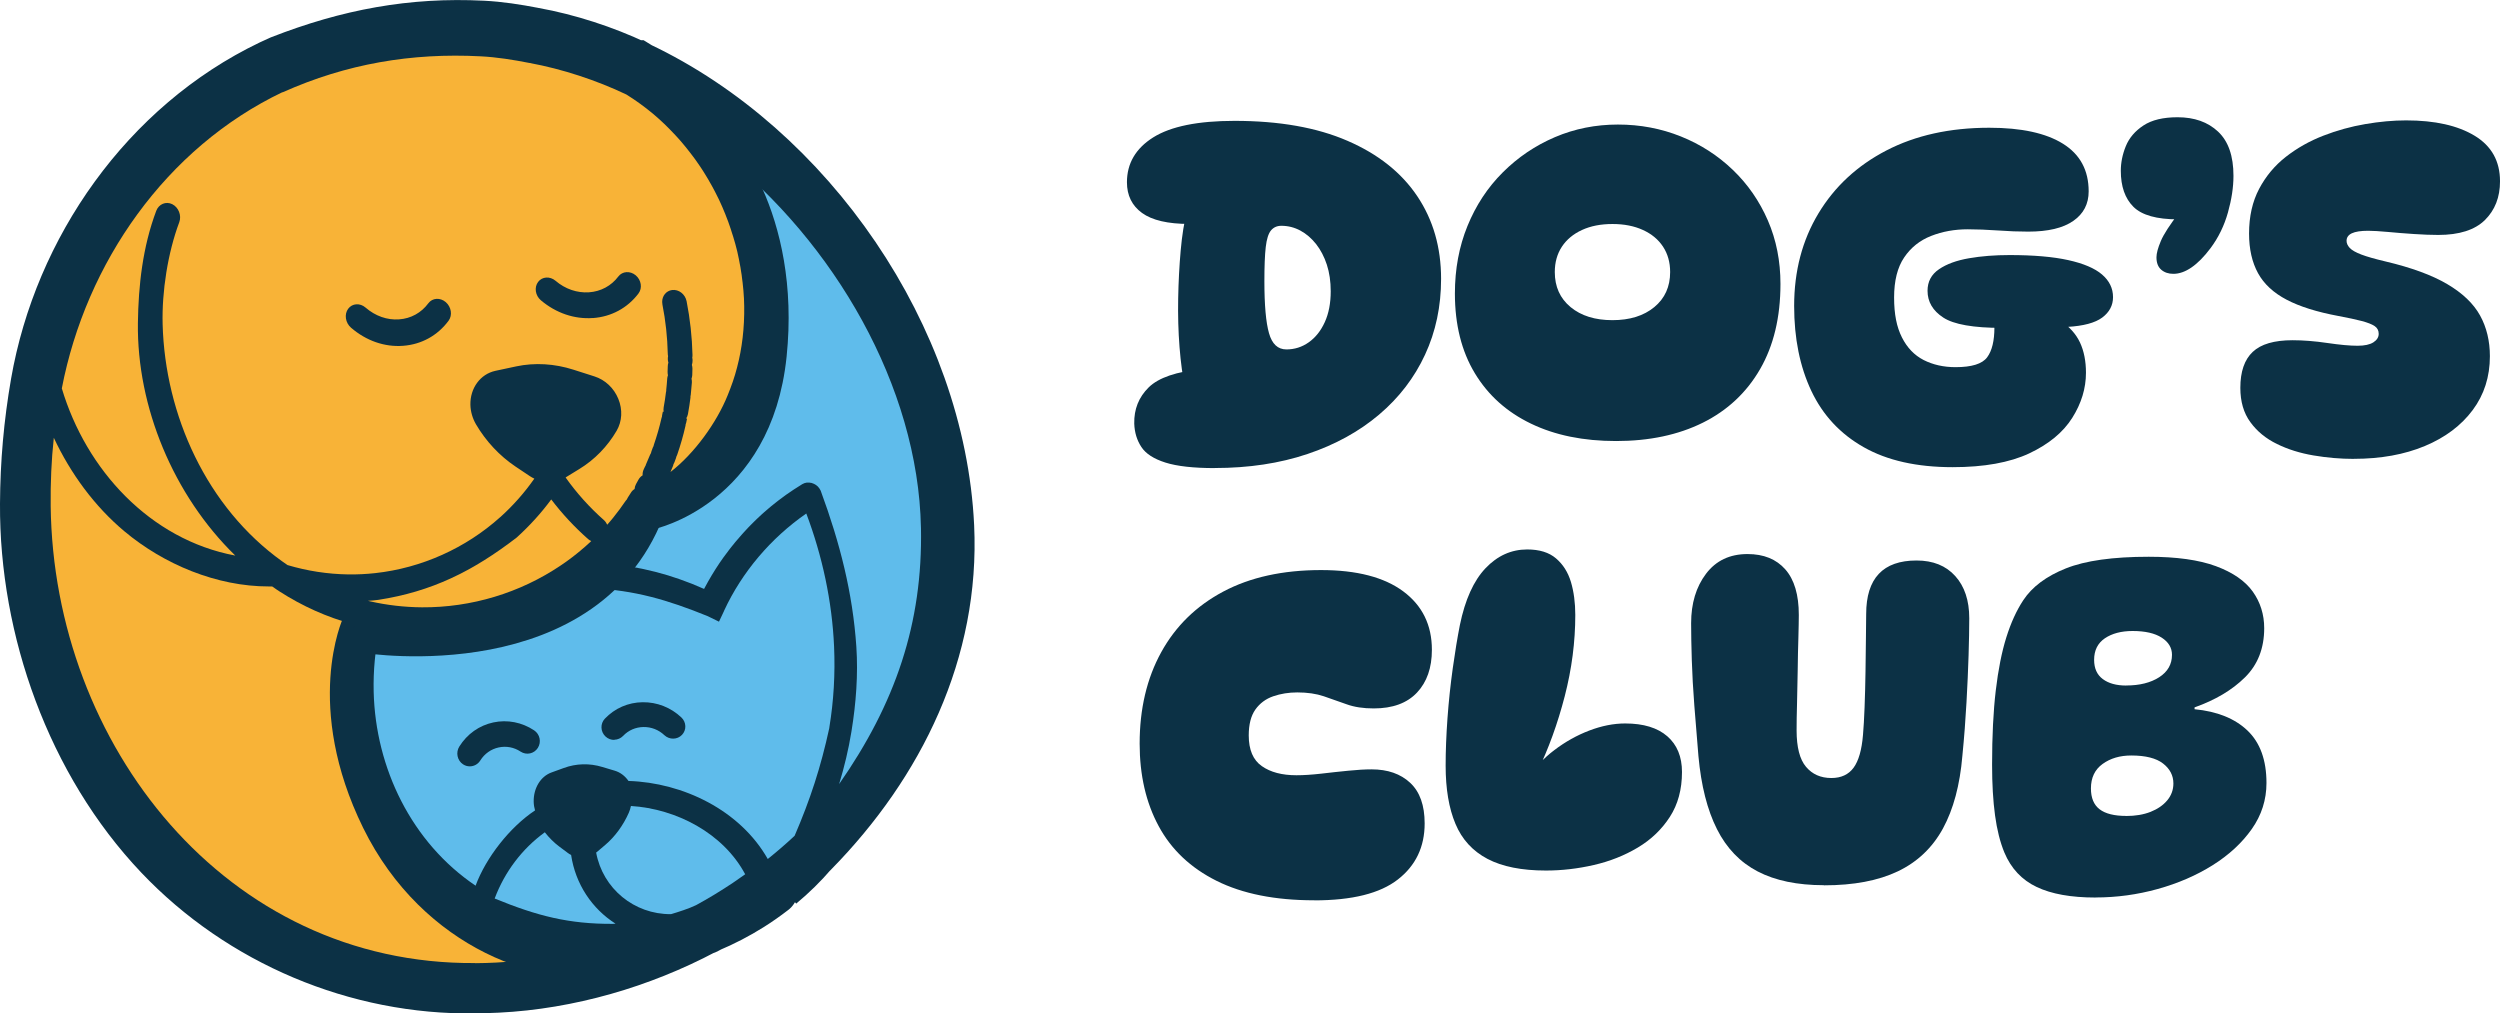 <?xml version="1.0" encoding="UTF-8"?>
<svg id="Camada_2" data-name="Camada 2" xmlns="http://www.w3.org/2000/svg" viewBox="0 0 407.45 165.16">
  <defs>
    <style>
      .cls-1 {
        fill: #5fbceb;
      }

      .cls-2 {
        stroke-width: 4.36px;
      }

      .cls-2, .cls-3, .cls-4 {
        fill: #0c3145;
      }

      .cls-2, .cls-4 {
        stroke: #0c3145;
        stroke-miterlimit: 10;
      }

      .cls-5 {
        fill: #f8b337;
      }

      .cls-4 {
        stroke-width: 8.8px;
      }
    </style>
  </defs>
  <g id="Camada_1-2" data-name="Camada 1">
    <g>
      <g>
        <path class="cls-4" d="M103.97,11.15c-.13-.08-.2-.12-.33-.2-.05,0-.08,0-.13,0-5.1-2.42-10.97-4.32-16.53-5.33-.05,0-.07-.01-.12-.02-2.69-.52-5.51-.96-8.21-1.09-11.45-.58-21.81,1.35-32.81,5.64-.65.3-.97.44-1.62.74C23.95,20.62,9.91,40.8,6.14,62.48c-1.14,6.58-1.7,12.95-1.74,19.63-.12,20.4,7.56,42.06,21.81,57.07,13.17,13.88,32.06,21.89,51.28,21.58,1.21-.02,2.43-.06,3.59-.11,11.55-.57,23.3-3.98,33.54-9.42.18-.01.62-.22.73-.34,2.37-.99,4.66-2.18,6.79-3.52,1.24-.78,2.45-1.63,3.59-2.51,0,0,.01,0,.02-.01.48-.38,1.2-.95,1.2-.96,1.89-1.57,3.65-3.29,5.24-5.15.04-.03.07-.07.11-.1.04-.03.05-.05.09-.08,13.96-14.26,22.93-32.57,21.98-52.77-1.45-30.67-22.6-61.46-50.38-74.61Z"/>
        <path class="cls-5" d="M77.47,156.96s0,0,0,0c-40.75.32-68.75-35.69-69.21-74.48-.04-3.73.11-7.47.51-11.13,2.72,5.8,6.61,11.14,11.49,15.23,6.43,5.39,15.06,9.01,23.56,9,.18,0,.36,0,.54,0,.24.17.48.34.72.5.2.13.3.2.5.33,0,0,0,0,0,0,3.73,2.4,7.71,4.17,11.87,5.31-.77,3.61-1.11,7.33-1.03,11.07.34,14.75,7.93,29.81,20.65,36.49,6.05,3.18,11.29,4.46,18.35,5.37-4.74,1.21-9.6,1.96-14.56,2.23-1.1.06-2.25.09-3.4.1Z"/>
        <path class="cls-2" d="M57.93,101.54s-6.17,13.35,3.23,32.46c9.24,18.78,28.08,25.35,39.46,22.46l-3.89-7.1-34.64-46.1-4.16-1.72Z"/>
        <path class="cls-1" d="M61.87,102.61c2.45.43,5.04.74,7.44.65,8.92-.32,16.29-2.78,24.38-7.31.96-.06,1.97-.12,2.91-.08,6.84.34,12.14,1.87,18.74,4.55.73.36,1.1.54,1.84.9.33-.7.5-1.05.83-1.76,0,0,0-.01,0-.02,2.92-6.31,7.63-11.85,13.4-15.85,2.62,6.95,4.2,14.29,4.53,21.71.19,4.41-.06,8.82-.77,13.13h0s0,.01,0,.02c0,.06-.01.08-.02.14-1.37,6.31-3.09,11.61-5.65,17.54-.01,0-.02.01-.03.02-1.38,1.29-2.83,2.54-4.34,3.75-4.51-7.96-13.84-12.45-22.7-12.72-.56-.81-1.33-1.4-2.23-1.67-.82-.24-1.22-.37-2.04-.61-2.07-.63-4.25-.58-6.28.17-.8.29-1.21.44-2.01.73-1.78.65-2.94,2.58-2.89,4.78.01.48.09.95.22,1.4-4.09,2.71-7.99,7.67-9.69,12.27-10.43-7.04-16.31-19.17-16.61-31.61-.08-3.42.24-6.83.96-10.13Z"/>
        <path class="cls-1" d="M150.1,85.99c.31,15.61-4.18,28.67-13.34,41.8.85-2.8,1.53-5.63,2-8.51.01-.08.02-.12.03-.19,0,0,0,0,0,0,.73-4.49,1.08-9.18.78-13.66-.59-8.8-2.68-16.95-5.8-25.42,0,0,0,0,0-.01,0,0,0,0,0,0-.03-.07-.07-.13-.11-.2-.03-.05-.05-.11-.09-.16,0,0,0,0,0,0-.08-.12-.17-.23-.26-.33-.02-.02-.04-.04-.07-.06-.08-.07-.15-.14-.24-.2-.05-.04-.11-.06-.17-.1-.06-.03-.12-.07-.18-.1-.05-.02-.11-.04-.16-.06-.07-.03-.14-.06-.21-.08-.05-.01-.09-.01-.14-.02-.08-.02-.16-.03-.25-.04,0,0,0,0,0,0-.08,0-.16,0-.24,0-.05,0-.1,0-.15,0-.26.03-.51.12-.75.26-.45.27-.9.56-1.34.85-.05.03-.1.07-.15.1-.38.25-.76.51-1.13.77-.11.07-.21.15-.31.23-.31.23-.63.46-.93.69-.12.09-.25.19-.37.29-.28.22-.57.44-.84.67-.13.11-.26.22-.39.33-.26.22-.53.45-.79.68-.13.12-.26.23-.39.35-.25.23-.5.46-.75.7-.13.12-.26.25-.38.37-.24.24-.48.48-.72.72-.12.13-.25.25-.37.38-.24.25-.47.5-.7.76-.11.13-.23.25-.34.38-.24.27-.47.54-.7.81-.1.12-.21.24-.31.36-.24.29-.48.59-.71.88-.08.11-.17.21-.25.32-.26.34-.51.68-.77,1.03-.05.07-.11.14-.16.21-.92,1.28-1.77,2.62-2.55,4-.04.07-.08.15-.12.22-.18.32-.36.64-.53.97-.06-.02-.11-.05-.17-.07-.59-.26-1.18-.51-1.77-.75-.02,0-.03-.01-.05-.02-.58-.23-1.16-.44-1.74-.65-.11-.04-.22-.08-.33-.12-.59-.2-1.18-.4-1.77-.58-.09-.03-.18-.05-.27-.08-.54-.16-1.09-.32-1.64-.46-.09-.02-.19-.05-.28-.07-.6-.15-1.19-.29-1.79-.42-.12-.03-.25-.05-.37-.08-.58-.12-1.16-.23-1.75-.33-.04,0-.07-.01-.11-.02-.61-.1-1.22-.18-1.84-.26-.14-.02-.28-.03-.41-.05-.61-.07-1.22-.13-1.84-.17-.02,0-.03,0-.05,0,.15-.13.29-.26.44-.4.84-.77,1.66-1.6,2.44-2.45.01-.01.02-.02.03-.03.21-.23.42-.47.61-.68,0,0,0,0,0,0,0,0,0,0,.01-.01,0,0,0,0,0-.01.2-.23.4-.46.57-.66.14-.17.29-.35.43-.52.06-.07.09-.11.15-.18.32-.39.63-.8.94-1.21.11-.14.21-.29.31-.43.15-.21.3-.41.45-.62.14-.07.27-.14.41-.21.18-.09.36-.18.54-.28.2-.11.4-.22.6-.33.18-.1.35-.2.53-.3.2-.11.39-.23.59-.35.17-.1.34-.21.51-.31.19-.12.39-.25.58-.37.17-.11.33-.22.5-.33.19-.13.38-.26.57-.39.16-.11.32-.23.48-.34.19-.14.37-.28.55-.42.16-.12.31-.24.47-.36.18-.14.36-.29.54-.44.15-.12.3-.24.45-.37.18-.15.35-.3.53-.46.15-.13.29-.25.44-.38.17-.16.34-.32.51-.48.14-.13.28-.26.42-.39.17-.17.34-.33.5-.5.13-.13.27-.27.4-.4.17-.17.33-.35.49-.53.13-.14.26-.27.38-.41.16-.18.32-.37.48-.55.12-.14.24-.28.36-.42.16-.19.31-.39.47-.58.11-.14.22-.28.33-.42.16-.21.31-.42.47-.63.1-.13.2-.27.3-.4.17-.24.33-.48.5-.72.08-.11.16-.23.24-.34.24-.36.47-.72.7-1.09,3.85-6.29,5.66-13.68,5.54-21.03,0-.52-.03-1.05-.05-1.57,0-.17-.02-.34-.03-.51-.02-.35-.05-.71-.08-1.06-.02-.2-.04-.4-.06-.59-.03-.33-.07-.65-.11-.98-.02-.2-.05-.41-.08-.61-.04-.32-.09-.65-.14-.97-.03-.2-.06-.39-.09-.59-.06-.35-.12-.69-.19-1.03-.03-.17-.06-.34-.1-.51-.09-.46-.19-.92-.3-1.38-.01-.05-.02-.1-.03-.15-.12-.51-.25-1.02-.39-1.52-.04-.15-.09-.3-.13-.44-.1-.35-.2-.71-.31-1.06-.06-.18-.12-.37-.17-.55-.1-.32-.21-.63-.31-.95-.07-.19-.13-.38-.2-.57-.11-.31-.23-.62-.34-.93-.07-.18-.14-.37-.21-.55-.13-.32-.26-.64-.39-.96-.07-.16-.13-.33-.21-.49-.17-.4-.35-.8-.54-1.19-.04-.08-.07-.16-.11-.23-.22-.47-.46-.94-.69-1.41-.07-.13-.13-.25-.2-.38-.18-.34-.35-.67-.54-1-.09-.17-.19-.33-.28-.49-.17-.29-.33-.58-.51-.87-.1-.17-.21-.35-.32-.52-.17-.28-.35-.55-.52-.83-.06-.1-.12-.2-.19-.3,18.4,14.55,32.13,38,32.59,61.08Z"/>
        <path class="cls-2" d="M105.91,84.16s17.77-3.59,20.12-26.23c2.35-22.64-8.82-35.57-10.88-36.16s5.59,13.23,5.59,13.23l-4.41,29.1-10.42,20.06Z"/>
        <path class="cls-2" d="M59.67,104.27s37.22,5.87,46.85-22.03c9.63-27.9-3.1-4.11-3.1-4.11l-43.3,21.84-.45,4.29Z"/>
        <path class="cls-5" d="M46.01,15.07s.06-.03.08-.04c.01,0,.02,0,.03-.01,10.35-4.62,20.92-6.43,32.23-5.84,2.58.13,5.29.56,7.87,1.07.05,0,.07.01.12.02,5.3.98,10.88,2.81,15.74,5.13.21.13.41.26.62.4.19.12.37.24.55.36.18.12.35.24.52.36.18.12.36.25.54.38.17.12.34.25.51.38.17.13.35.26.52.39.17.13.34.27.5.4.17.13.33.27.5.4.17.14.33.28.49.42.16.14.32.28.48.42.16.14.32.29.48.44.16.14.31.28.46.43.16.15.31.3.47.46.15.15.3.29.44.44.16.16.31.32.46.48.14.15.29.3.43.45.15.16.3.33.45.49.14.15.27.3.41.46.15.17.29.34.43.51.13.16.26.31.39.47.14.17.28.35.42.53.12.16.25.31.37.47.14.18.27.36.41.54.12.16.24.32.36.48.13.18.26.37.39.56.11.16.23.33.34.49.13.19.25.38.38.57.11.17.22.33.32.5.12.19.24.39.36.59.1.17.21.34.31.51.12.2.23.4.34.6.1.17.2.34.29.51.11.2.22.41.33.61.09.17.18.34.27.52.11.21.21.42.31.62.09.17.17.35.26.52.1.21.19.42.29.64.08.18.16.35.24.53.09.21.18.43.27.65.07.18.15.35.22.53.09.22.17.44.25.65.07.18.14.36.21.54.08.22.16.44.23.66.06.18.13.36.19.55.07.22.14.45.21.67.06.18.12.37.18.55.07.23.13.45.2.68.05.18.11.37.16.55.06.23.12.46.18.69.05.18.1.37.14.55.05.23.1.46.15.7.04.19.08.37.12.56.05.23.09.47.13.7.04.19.07.37.11.56.04.24.08.48.11.72.03.18.06.37.09.55.04.25.06.5.09.74.02.18.05.35.07.53.03.26.05.53.08.79.01.16.03.32.05.49.02.29.04.58.06.88,0,.14.02.27.03.41.02.43.03.86.04,1.29.05,3.48-.34,6.82-1.16,9.95-.2.78-.43,1.55-.69,2.31s-.55,1.51-.84,2.23c-1.81,4.5-5.44,9.51-9.33,12.52.14-.34.28-.67.42-1,.04-.1.06-.19.08-.29.06-.09.11-.19.15-.3.09-.22.17-.45.25-.68.03-.08.04-.15.06-.23.05-.09.09-.19.13-.29.54-1.55,1-3.15,1.36-4.75.02-.08.02-.16.03-.24.03-.08.06-.16.08-.24.05-.22.09-.44.14-.67-.06-.02-.08-.02-.14-.04.14-.21.24-.45.29-.71.17-.96.31-1.84.41-2.69,0-.07,0-.14,0-.21.02-.08.04-.17.05-.26.07-.63.13-1.28.18-2,.01-.21-.01-.41-.06-.61.06-.18.11-.37.12-.57.02-.35.03-.7.03-1.06,0-.21-.03-.42-.09-.62.07-.21.11-.44.11-.68,0-.03,0-.05,0-.08,0-.14-.02-.28-.05-.41.03-.14.04-.29.04-.44-.07-2.93-.39-5.88-.96-8.77-.23-1.15-1.29-1.97-2.38-1.82-.95.13-1.61.96-1.6,1.94,0,.14.01.28.04.43.52,2.63.81,5.32.87,7.99,0,.14.02.28.05.41-.03.14-.04.29-.04.44,0,.03,0,.05,0,.08,0,.19.04.37.09.54-.06.19-.1.39-.1.6,0,.3-.02.6-.03.9,0,.2.02.39.06.57-.06.17-.11.34-.12.53-.04.65-.1,1.25-.16,1.81,0,.07,0,.14,0,.21-.02.08-.04.16-.05.24-.09.77-.21,1.57-.37,2.44-.04.24-.04.48,0,.72-.05-.02-.08-.02-.13-.04-.04.19-.08.38-.12.57-.02.09-.02.17-.03.26-.03.07-.06.14-.07.22-.33,1.46-.75,2.92-1.24,4.34-.03.08-.04.16-.06.24-.04.08-.08.15-.12.24-.07.2-.15.4-.22.6-.04.1-.06.2-.08.3-.05.08-.1.17-.14.26-.21.53-.43,1.05-.68,1.6-.03.07-.05.14-.07.21-.06.09-.12.19-.16.3-.03.07-.06.14-.1.21-.01.03-.02.04-.03.07-.15.31-.2.64-.18.97-.26.16-.5.39-.66.68-.13.25-.27.49-.41.74-.14.25-.22.53-.24.81-.23.14-.44.34-.59.59-.16.26-.33.52-.5.78-.08.12-.14.24-.19.36,0,0,0,0,0,0,0,0,0,.01-.02.02-.04.04-.08.08-.11.12-.03.04-.06.08-.09.13,0,0-.01.01-.02.02-.23.34-.47.66-.7.99-.06.09-.13.18-.19.27-.3.4-.61.8-.91,1.18-.05.07-.08.1-.13.17-.12.15-.25.3-.37.45,0,0,0,0,0,0-.18.21-.36.42-.54.63,0,0,0,0,0,0-.03.04-.07.07-.1.11-.13-.28-.31-.55-.56-.77-2.32-2.05-4.4-4.36-6.21-6.91,0-.02.02-.03.03-.05.88-.54,1.32-.81,2.2-1.35,2.49-1.52,4.59-3.68,6.08-6.24.89-1.54.99-3.43.27-5.19-.72-1.76-2.14-3.1-3.89-3.66-1.36-.43-2.05-.65-3.41-1.09-3.08-.99-6.32-1.19-9.36-.54-1.35.29-2.02.43-3.37.72-2.46.53-4.14,2.82-4.08,5.55.03,1.09.34,2.18.9,3.15,1.63,2.78,3.86,5.16,6.45,6.9.93.62,1.39.93,2.32,1.55.24.16.49.3.75.42-1.6,2.29-3.45,4.38-5.52,6.25,0,0-.01,0-.02.01-5.65,5.08-12.84,8.31-20.4,9.14-1.44.16-2.92.23-4.41.21-3.33-.05-6.65-.56-9.87-1.52-.01,0-.02-.01-.03-.02-.29-.2-.58-.4-.86-.6-12.28-8.79-19.08-23.84-19.47-38.64-.14-5.31.84-11.63,2.71-16.62.41-1.1-.11-2.42-1.14-2.94-1.04-.51-2.2-.01-2.61,1.08-2.22,5.91-2.91,12.19-2.99,18.29-.18,13.63,5.76,28.05,15.87,37.9-13.92-2.61-24.32-14.01-28.27-27.25,3.95-20.49,16.98-39.21,35.99-48.29Z"/>
        <path class="cls-3" d="M65.69,56.36c3.01-.22,5.64-1.68,7.42-4.09.66-.89.45-2.24-.46-3.03-.91-.78-2.18-.7-2.84.19-1.15,1.55-2.84,2.49-4.77,2.62-1.93.14-3.87-.54-5.46-1.92-.91-.79-2.18-.7-2.84.2-.66.9-.45,2.28.46,3.07,2.47,2.14,5.49,3.19,8.5,2.96Z"/>
        <path class="cls-3" d="M96.63,51.84c3.01-.22,5.64-1.64,7.43-4.01.66-.87.46-2.19-.45-2.96-.91-.76-2.18-.68-2.84.2-1.15,1.52-2.85,2.44-4.78,2.57-1.93.13-3.87-.53-5.45-1.88-.91-.77-2.18-.69-2.84.19-.66.88-.46,2.22.45,2.99,2.47,2.09,5.48,3.11,8.49,2.89Z"/>
        <path class="cls-5" d="M84.21,87.6s.02-.01.03-.02c2.06-1.87,3.95-3.94,5.6-6.18,1.79,2.35,3.8,4.51,6,6.45.16.14.34.25.52.33-.05.05-.1.1-.15.15-.24.22-.48.44-.72.65,0,0,0,0,0,0-.01.01-.03.02-.04.04-.22.19-.43.38-.66.56-.02.02-.04.04-.07.06-.01.01-.03.02-.04.04-.22.18-.44.37-.66.54-.02.02-.04.03-.06.05,0,0,0,0,0,0-.25.2-.49.39-.73.57-.31.23-.61.45-.89.66-.02.01-.04.03-.06.04-.3.22-.6.42-.88.61,0,0,0,0,0,0-6.66,4.49-14.59,6.88-22.62,6.83-2.86-.02-5.71-.35-8.49-.98-.11-.02-.21-.06-.32-.08.58-.04,1.18-.07,1.72-.16,8.64-1.34,15.33-4.62,22.53-10.16Z"/>
        <path class="cls-1" d="M109.34,148.99c-5.97.04-11.1-4.16-12.18-10.04.06-.04.11-.08.17-.13.54-.46.8-.68,1.34-1.14,1.57-1.34,2.89-3.14,3.81-5.21h0c.16-.36.27-.73.35-1.11,7.38.46,15.03,4.41,18.62,11.13-.66.47-1.33.94-2.01,1.4-1.93,1.29-3.95,2.52-5.99,3.63-1.15.56-2.93,1.13-4.09,1.47Z"/>
        <path class="cls-1" d="M88.8,135.65c.71.9,1.5,1.69,2.36,2.33.55.41.83.62,1.38,1.03.17.13.35.24.54.33.71,4.76,3.42,8.78,7.24,11.2-.14,0-.29.03-.43.03-7.17.04-12.35-1.29-19.27-4.13,1.63-4.34,4.46-8.1,8.18-10.8Z"/>
        <path class="cls-3" d="M75.47,124.57c.36.24.76.34,1.15.33.65-.02,1.28-.35,1.66-.96.69-1.1,1.75-1.85,2.99-2.12,1.24-.27,2.51-.03,3.58.68.95.62,2.2.35,2.81-.61.61-.96.33-2.24-.61-2.86-1.98-1.31-4.34-1.78-6.64-1.29-2.3.49-4.27,1.88-5.55,3.93-.61.97-.34,2.28.61,2.9Z"/>
        <path class="cls-3" d="M100.13,120.56c.52-.01,1.03-.22,1.42-.62.87-.92,2.05-1.43,3.32-1.45,1.27-.02,2.48.45,3.41,1.33.82.77,2.11.75,2.87-.05.77-.8.72-2.07-.1-2.84-1.72-1.63-3.97-2.51-6.32-2.48-2.35.03-4.53.98-6.15,2.68-.77.81-.73,2.11.09,2.89.41.39.94.58,1.46.57Z"/>
      </g>
      <g>
        <path class="cls-3" d="M198,76.29c-3.48,0-6.17-.3-8.06-.9-1.89-.6-3.2-1.44-3.92-2.54-.72-1.09-1.11-2.36-1.16-3.81-.05-2.34.73-4.3,2.35-5.9,1.62-1.59,4.54-2.59,8.77-2.99l-2.84,3.06c-.4-1.89-.7-4.11-.9-6.64-.2-2.54-.27-5.18-.22-7.91.05-2.74.19-5.35.41-7.84.22-2.49.56-4.6,1.01-6.34l9.26.37c-1.04.45-2.38.83-3.99,1.16-1.62.32-3.25.49-4.89.49-3.48,0-6.05-.6-7.69-1.79-1.64-1.19-2.46-2.86-2.46-5,0-3.08,1.43-5.52,4.29-7.32,2.86-1.79,7.28-2.69,13.25-2.69,7.27,0,13.4,1.08,18.4,3.25,5,2.16,8.8,5.18,11.38,9.03,2.59,3.86,3.88,8.35,3.88,13.47,0,4.48-.87,8.6-2.61,12.35-1.74,3.76-4.24,7.02-7.5,9.78-3.26,2.76-7.15,4.9-11.68,6.42-4.53,1.52-9.55,2.28-15.08,2.28ZM209.64,56.95c1.34,0,2.56-.38,3.66-1.16,1.09-.77,1.97-1.87,2.61-3.28.65-1.42.97-3.1.97-5.04,0-1.59-.21-3.04-.63-4.33-.42-1.29-1.01-2.41-1.75-3.36-.75-.94-1.6-1.68-2.57-2.2-.97-.52-2-.78-3.1-.78-.7,0-1.26.25-1.68.75-.42.5-.71,1.41-.86,2.72-.15,1.32-.22,3.17-.22,5.56,0,3.88.25,6.71.75,8.47.5,1.77,1.44,2.65,2.84,2.65Z"/>
        <path class="cls-3" d="M263.39,71.88c-5.33,0-9.95-.94-13.88-2.84-3.93-1.89-6.98-4.63-9.14-8.21-2.16-3.58-3.25-7.91-3.25-12.99,0-3.98.68-7.65,2.05-11.01,1.37-3.36,3.28-6.27,5.75-8.73,2.46-2.46,5.3-4.38,8.51-5.75,3.21-1.37,6.63-2.05,10.26-2.05s7.05.65,10.26,1.94c3.21,1.29,6.03,3.11,8.47,5.45,2.44,2.34,4.34,5.09,5.71,8.25,1.37,3.16,2.05,6.61,2.05,10.34,0,5.42-1.11,10.05-3.32,13.88-2.21,3.83-5.33,6.74-9.33,8.73-4.01,1.99-8.72,2.99-14.15,2.99ZM262.79,52.18c2.84,0,5.11-.71,6.83-2.13,1.72-1.42,2.58-3.32,2.58-5.71,0-1.59-.39-2.97-1.16-4.14-.77-1.17-1.87-2.08-3.28-2.72-1.42-.65-3.07-.97-4.96-.97s-3.55.32-4.96.97c-1.42.65-2.51,1.56-3.28,2.72-.77,1.17-1.16,2.55-1.16,4.14,0,2.39.86,4.29,2.57,5.71,1.72,1.42,3.99,2.13,6.83,2.13Z"/>
        <path class="cls-3" d="M335.79,52.25c1.49,1,2.56,2.19,3.21,3.58.65,1.39.97,3.04.97,4.93,0,2.54-.75,4.99-2.24,7.35-1.49,2.36-3.83,4.29-7.02,5.79-3.19,1.49-7.34,2.24-12.47,2.24-5.82,0-10.65-1.08-14.48-3.25-3.83-2.16-6.68-5.23-8.55-9.18-1.87-3.96-2.8-8.57-2.8-13.85,0-5.67,1.32-10.7,3.96-15.08,2.64-4.38,6.33-7.8,11.08-10.26,4.75-2.46,10.34-3.7,16.76-3.7,5.23,0,9.23.87,12.02,2.61,2.79,1.74,4.18,4.33,4.18,7.76,0,2.04-.83,3.65-2.5,4.81-1.67,1.17-4.12,1.75-7.35,1.75-1.54,0-3.2-.06-4.96-.19-1.77-.12-3.4-.19-4.89-.19-2.14,0-4.13.36-5.97,1.08-1.84.72-3.31,1.89-4.4,3.51-1.1,1.62-1.64,3.8-1.64,6.53s.42,4.8,1.27,6.49c.85,1.69,2.03,2.92,3.55,3.7,1.52.77,3.25,1.16,5.19,1.16,2.64,0,4.35-.53,5.15-1.6.8-1.07,1.19-2.7,1.19-4.89,0-.45-.01-.88-.04-1.31-.03-.42-.09-.86-.19-1.31l10.97,1.49ZM330.34,53.22c-.8.05-1.52.1-2.16.15-.65.05-1.27.07-1.87.07-4.68,0-7.88-.56-9.59-1.68-1.72-1.12-2.57-2.58-2.57-4.37,0-1.49.62-2.66,1.87-3.51,1.24-.85,2.87-1.44,4.89-1.79,2.02-.35,4.22-.52,6.61-.52,3.88,0,7.07.27,9.55.82,2.49.55,4.33,1.33,5.52,2.35,1.19,1.02,1.79,2.25,1.79,3.69,0,1.34-.59,2.45-1.75,3.32-1.17.87-3.07,1.38-5.71,1.53l-6.57-.07Z"/>
        <path class="cls-3" d="M354.98,35.75c-3.48,0-5.91-.68-7.28-2.05-1.37-1.37-2.05-3.32-2.05-5.86,0-1.34.27-2.69.82-4.03.55-1.34,1.5-2.46,2.87-3.36,1.37-.9,3.22-1.34,5.56-1.34,2.74,0,4.94.78,6.61,2.35,1.67,1.57,2.5,3.97,2.5,7.2,0,1.84-.3,3.83-.9,5.97-.6,2.14-1.54,4.08-2.84,5.82-1.04,1.39-2.08,2.44-3.1,3.14-1.02.7-2,1.04-2.95,1.04-.8,0-1.46-.22-1.98-.67-.52-.45-.78-1.12-.78-2.02,0-.65.24-1.53.71-2.65.47-1.12,1.48-2.67,3.02-4.67l-.22,1.12Z"/>
        <path class="cls-3" d="M383.64,74.79c-2.19,0-4.38-.19-6.57-.56-2.19-.37-4.18-.99-5.97-1.87-1.79-.87-3.24-2.05-4.33-3.55-1.1-1.49-1.64-3.36-1.64-5.6,0-2.64.67-4.59,2.02-5.86,1.34-1.27,3.51-1.9,6.49-1.9,1.74,0,3.63.15,5.67.45,2.04.3,3.68.45,4.93.45,1.14,0,2-.19,2.58-.56.57-.37.86-.83.86-1.38s-.22-.97-.67-1.27c-.45-.3-1.15-.57-2.09-.82-.95-.25-2.21-.52-3.81-.82-3.48-.65-6.3-1.53-8.43-2.65-2.14-1.12-3.7-2.56-4.67-4.33-.97-1.77-1.46-3.92-1.46-6.46,0-2.79.55-5.21,1.64-7.28,1.09-2.06,2.55-3.81,4.37-5.23,1.82-1.42,3.84-2.56,6.08-3.43,2.24-.87,4.53-1.5,6.87-1.9,2.34-.4,4.55-.6,6.64-.6,4.68,0,8.4.83,11.16,2.5,2.76,1.67,4.14,4.14,4.14,7.43,0,2.59-.82,4.69-2.46,6.31-1.64,1.62-4.18,2.43-7.61,2.43-1.15,0-2.46-.05-3.96-.15-1.49-.1-2.91-.21-4.26-.34-1.34-.12-2.41-.19-3.21-.19-1.19,0-2.08.14-2.65.41-.57.27-.86.68-.86,1.23,0,.4.17.78.52,1.16.35.37.98.73,1.9,1.08.92.35,2.23.72,3.92,1.12,4.23,1,7.59,2.23,10.08,3.7,2.49,1.47,4.27,3.17,5.34,5.11,1.07,1.94,1.6,4.16,1.6,6.64,0,3.33-.93,6.26-2.8,8.77-1.87,2.51-4.47,4.47-7.8,5.86-3.33,1.39-7.19,2.09-11.57,2.09Z"/>
        <path class="cls-3" d="M214.18,146.73c-6.37,0-11.67-1.06-15.9-3.17-4.23-2.11-7.38-5.09-9.44-8.92-2.07-3.83-3.1-8.31-3.1-13.44,0-5.67,1.17-10.64,3.51-14.89,2.34-4.26,5.71-7.55,10.11-9.89,4.4-2.34,9.72-3.51,15.94-3.51,5.82,0,10.29,1.16,13.4,3.47,3.11,2.31,4.67,5.49,4.67,9.52,0,2.94-.81,5.26-2.43,6.98-1.62,1.72-3.97,2.58-7.05,2.58-1.69,0-3.16-.22-4.4-.67-1.24-.45-2.49-.88-3.73-1.31-1.24-.42-2.69-.63-4.33-.63-1.39,0-2.7.21-3.92.63-1.22.42-2.19,1.15-2.91,2.16-.72,1.02-1.08,2.43-1.08,4.22,0,2.34.71,4.01,2.13,5,1.42,1,3.3,1.49,5.64,1.49,1.19,0,2.54-.09,4.03-.26,1.49-.17,2.97-.34,4.44-.48,1.47-.15,2.72-.22,3.77-.22,2.64,0,4.74.73,6.31,2.2,1.57,1.47,2.35,3.67,2.35,6.61,0,3.83-1.46,6.88-4.37,9.14-2.91,2.27-7.45,3.4-13.62,3.4Z"/>
        <path class="cls-3" d="M251.95,141.88c-3.93,0-7.1-.63-9.52-1.9-2.41-1.27-4.16-3.17-5.22-5.71-1.07-2.54-1.6-5.7-1.6-9.48,0-2.39.1-4.96.3-7.73.2-2.76.49-5.47.86-8.14.37-2.66.76-5.01,1.16-7.05.85-4.13,2.24-7.22,4.18-9.26,1.94-2.04,4.2-3.06,6.79-3.06,1.99,0,3.56.48,4.7,1.46,1.14.97,1.95,2.25,2.43,3.84.47,1.59.71,3.38.71,5.37,0,4.38-.57,8.8-1.72,13.25-1.15,4.45-2.64,8.57-4.48,12.35l-1.64,1.12c1.19-1.79,2.67-3.36,4.44-4.7,1.77-1.34,3.66-2.4,5.67-3.17,2.02-.77,3.97-1.16,5.86-1.16,2.99,0,5.27.7,6.87,2.09,1.59,1.39,2.39,3.33,2.39,5.82,0,2.84-.66,5.28-1.98,7.32-1.32,2.04-3.06,3.71-5.23,5-2.16,1.29-4.55,2.24-7.17,2.84-2.61.6-5.21.9-7.8.9Z"/>
        <path class="cls-3" d="M297.26,144.27c-4.33,0-7.93-.75-10.79-2.24-2.86-1.49-5.08-3.79-6.64-6.9-1.57-3.11-2.58-7.08-3.02-11.91-.25-2.89-.47-5.64-.67-8.25-.2-2.61-.34-5.06-.41-7.35-.07-2.29-.11-4.3-.11-6.05,0-3.23.81-5.92,2.43-8.06,1.62-2.14,3.87-3.21,6.76-3.21,2.64,0,4.69.83,6.16,2.5,1.47,1.67,2.2,4.14,2.2,7.43,0,.9-.03,2.14-.07,3.73-.05,1.59-.09,3.33-.11,5.23-.03,1.89-.06,3.71-.11,5.45-.05,1.74-.07,3.21-.07,4.4,0,2.74.51,4.72,1.53,5.93,1.02,1.22,2.4,1.83,4.14,1.83,1.59,0,2.8-.56,3.62-1.68s1.33-2.9,1.53-5.34c.1-1.14.19-2.65.26-4.52s.12-3.79.15-5.78c.02-1.99.05-3.84.07-5.56.02-1.72.04-3,.04-3.84,0-5.82,2.74-8.73,8.21-8.73,2.69,0,4.79.85,6.31,2.54,1.52,1.69,2.28,3.98,2.28,6.87,0,1.69-.04,3.71-.11,6.05-.07,2.34-.19,4.89-.34,7.65s-.37,5.66-.67,8.7c-.4,4.78-1.46,8.73-3.17,11.87-1.72,3.14-4.17,5.46-7.35,6.98-3.19,1.52-7.19,2.28-12.02,2.28Z"/>
        <path class="cls-3" d="M341.53,146.28c-3.98,0-7.18-.57-9.59-1.72-2.41-1.14-4.17-3.01-5.26-5.6-.7-1.69-1.21-3.72-1.53-6.08-.32-2.36-.48-5.11-.48-8.25,0-4.68.2-8.71.6-12.09.4-3.38.97-6.27,1.72-8.66.75-2.39,1.67-4.4,2.76-6.05,1.44-2.19,3.76-3.92,6.94-5.19,3.18-1.27,7.69-1.9,13.51-1.9,4.53,0,8.17.51,10.94,1.53,2.76,1.02,4.76,2.4,6.01,4.14,1.24,1.74,1.87,3.73,1.87,5.97,0,3.28-1.05,5.96-3.14,8.02-2.09,2.07-4.83,3.69-8.21,4.89v.3c3.68.35,6.56,1.51,8.62,3.47,2.06,1.97,3.1,4.81,3.1,8.55,0,2.74-.8,5.24-2.39,7.5-1.59,2.26-3.72,4.23-6.38,5.9-2.66,1.67-5.65,2.96-8.96,3.88-3.31.92-6.68,1.38-10.11,1.38ZM346.53,132.99c1.49,0,2.81-.22,3.96-.67,1.14-.45,2.05-1.07,2.72-1.87.67-.8,1.01-1.72,1.01-2.76,0-1.29-.56-2.38-1.68-3.25-1.12-.87-2.85-1.31-5.19-1.31-1.84,0-3.4.46-4.67,1.38-1.27.92-1.9,2.25-1.9,3.99,0,1.54.47,2.68,1.42,3.4.94.72,2.39,1.08,4.33,1.08ZM346.53,111.72c2.19,0,3.98-.45,5.37-1.34,1.39-.9,2.09-2.11,2.09-3.66,0-1.14-.56-2.08-1.68-2.8-1.12-.72-2.7-1.08-4.74-1.08-1.84,0-3.35.4-4.52,1.19-1.17.8-1.75,1.97-1.75,3.51,0,1.39.47,2.44,1.42,3.14.94.7,2.21,1.05,3.81,1.05Z"/>
      </g>
    </g>
  </g>
</svg>